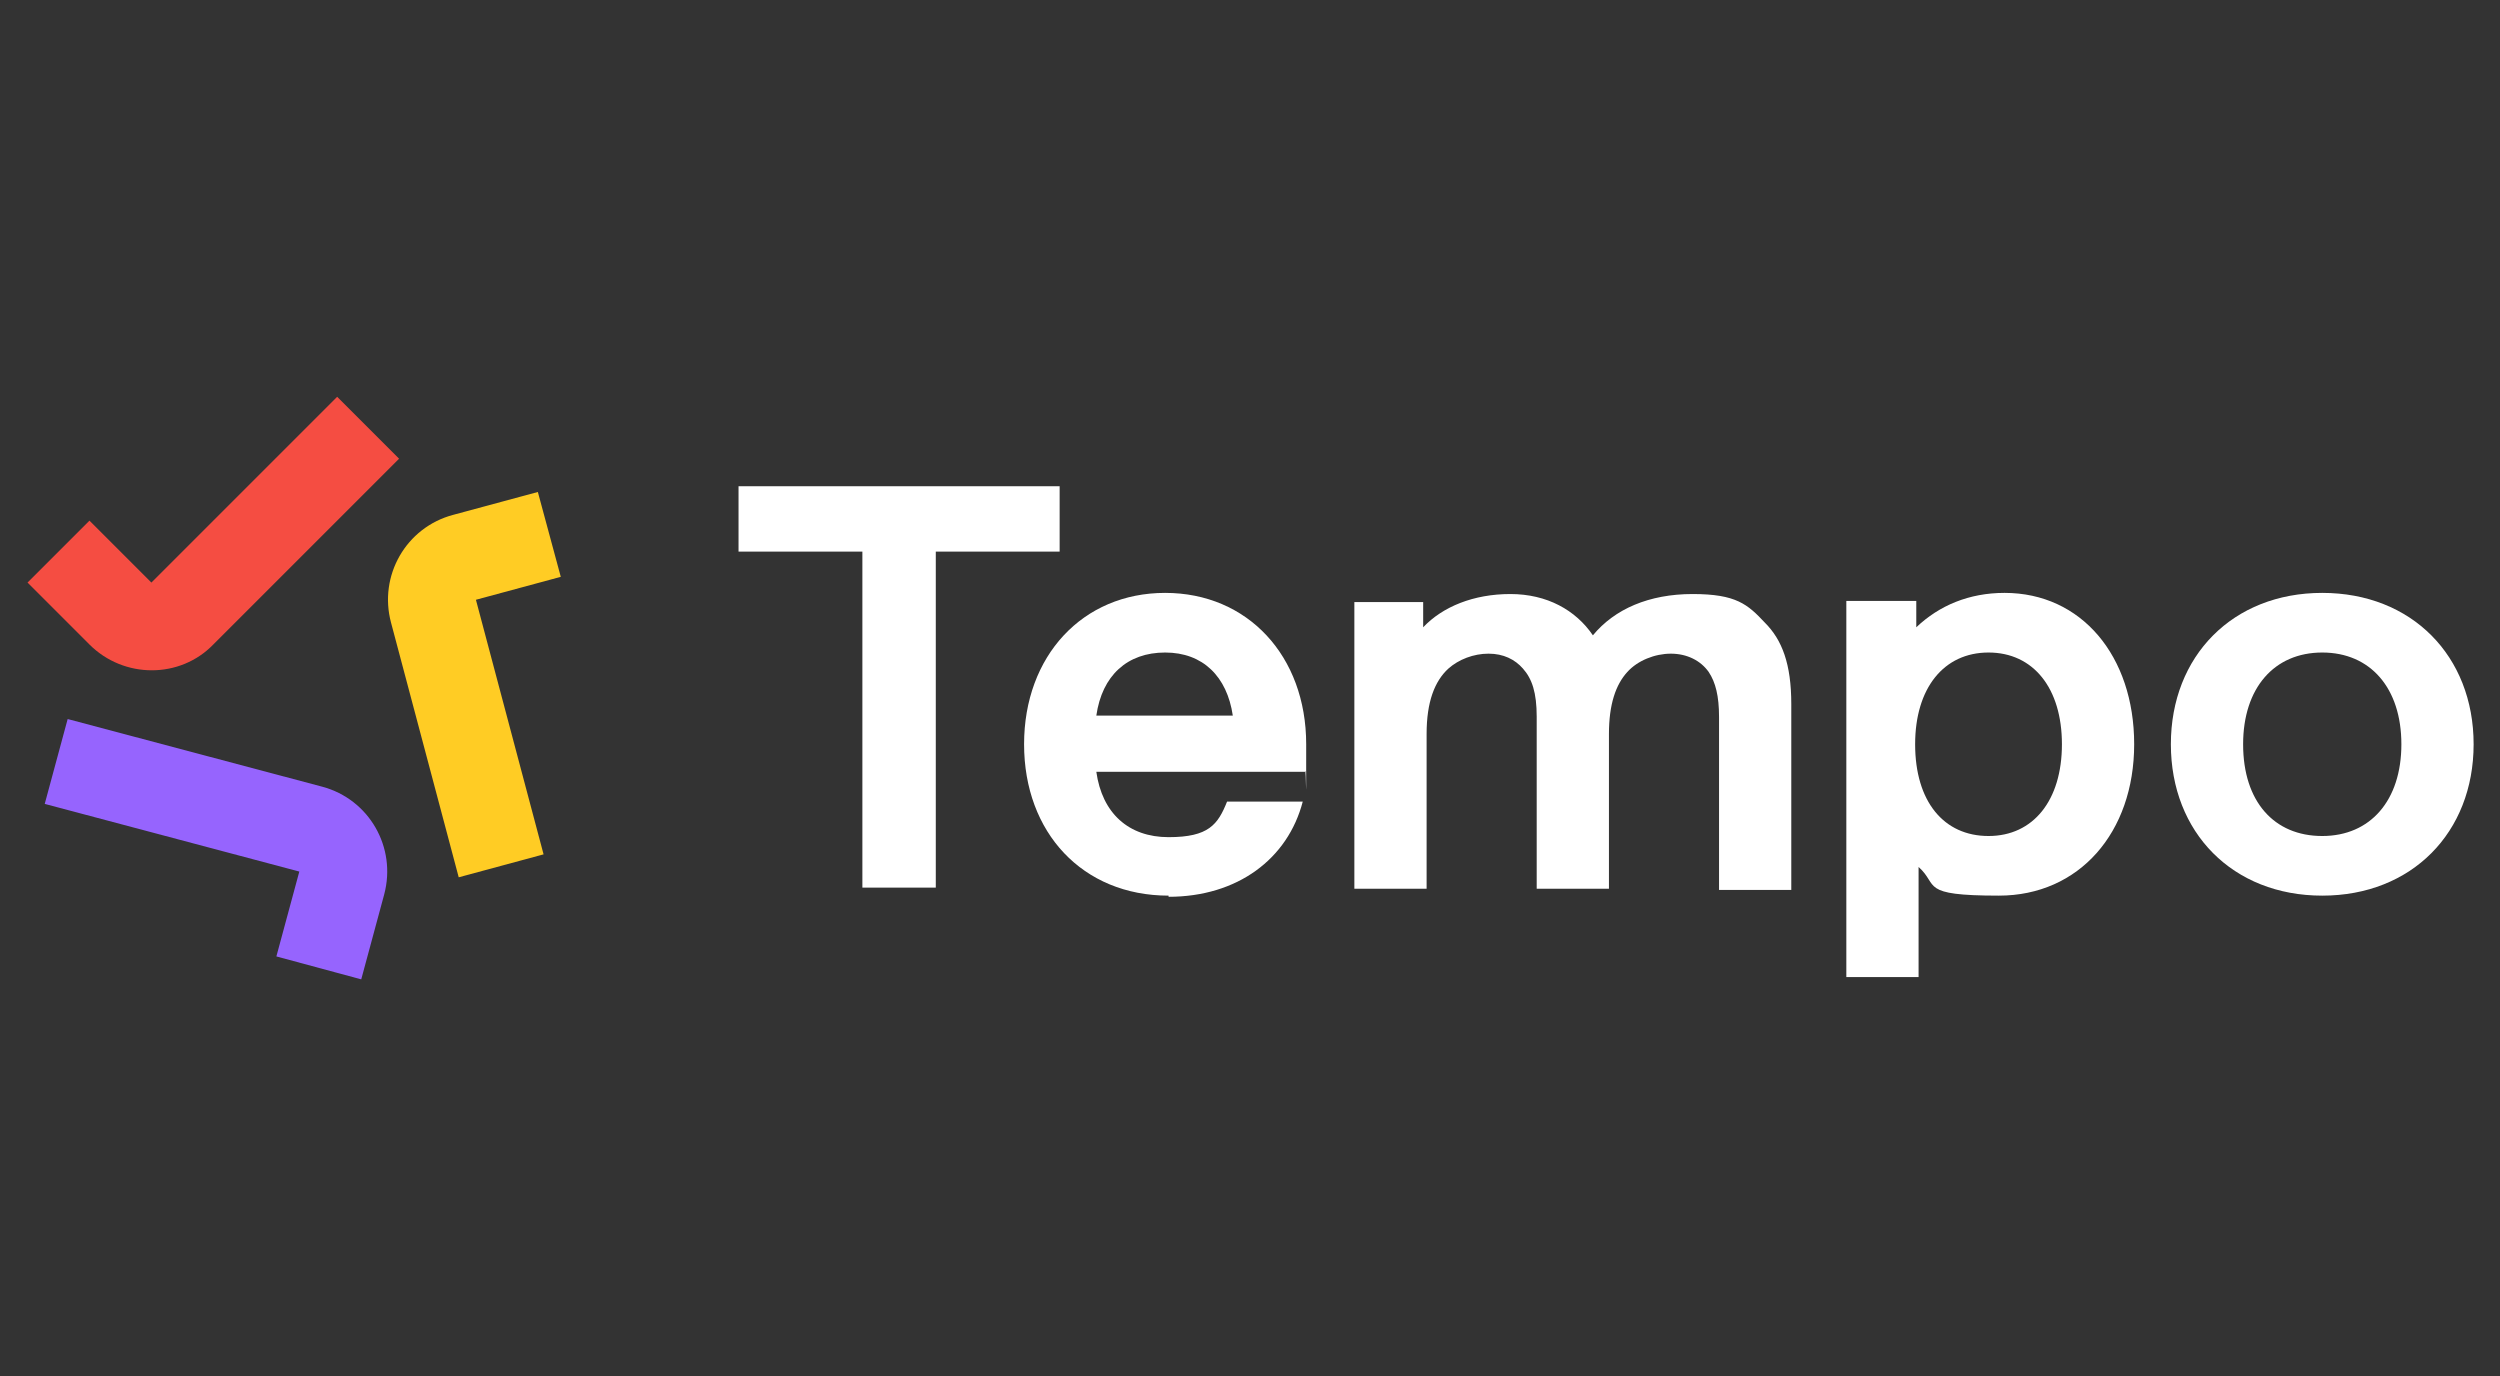 <?xml version="1.0" encoding="UTF-8"?> <svg xmlns="http://www.w3.org/2000/svg" id="Layer_1" version="1.1" viewBox="0 0 218 120"><rect x="0" y="0" width="218" height="120" fill="#333333" stroke="none"/><defs><style> .st0 { fill: #ffcc24; } .st1 { fill: #fff; } .st2 { fill: #9664fe; } .st3 { fill: #f54d42; } </style></defs><path class="st1" d="M202.5,78.1c-7.8,0-13.2-5.5-13.2-13.2s5.4-13.2,13.2-13.2,13.2,5.5,13.2,13.2-5.4,13.2-13.2,13.2ZM195.6,64.9c0,5,2.7,8,6.9,8s6.9-3.1,6.9-8-2.7-8-6.9-8-6.9,3.1-6.9,8Z"></path><path class="st1" d="M161,85.2v-32.8h6.1v2.3c2-1.9,4.6-3,7.7-3,6.7,0,11.3,5.5,11.3,13.2s-4.8,13.2-11.8,13.2-5.2-.9-7-2.5v9.6h-6.3ZM167,64.9c0,5,2.5,8,6.4,8s6.4-3.1,6.4-8-2.5-8-6.4-8-6.4,3.1-6.4,8Z"></path><path class="st1" d="M149.9,62.5c0-1.8-.3-3-.9-3.9-.7-1-1.9-1.6-3.3-1.6s-2.9.6-3.8,1.6c-1,1.1-1.6,2.8-1.6,5.4v13.5h-6.3v-15c0-2.1-.4-3.3-1.2-4.2-.7-.8-1.7-1.3-3-1.3s-2.6.5-3.5,1.3c-1.2,1.1-1.9,2.9-1.9,5.7v13.5h-6.3v-25h6v2.2c1.7-1.8,4.4-2.9,7.6-2.9s5.7,1.4,7.2,3.6c1.9-2.3,4.9-3.6,8.7-3.6s4.8.9,6.3,2.5c1.5,1.5,2.3,3.6,2.3,7.1v16.2h-6.3v-15h0Z"></path><path class="st1" d="M101.9,78.1c-7.5,0-12.6-5.5-12.6-13.2s5.1-13.2,12.3-13.2,12.3,5.5,12.3,13.2,0,1.6-.1,2.4h-18.2c.5,3.6,2.8,5.7,6.3,5.7s4.3-1.1,5.1-3.1h6.6c-1.3,5-5.7,8.3-11.7,8.3h0ZM95.6,62.4h11.9c-.5-3.4-2.6-5.5-5.9-5.5s-5.5,2-6,5.5Z"></path><path class="st1" d="M75.2,77.4v-29.3h-10.8v-5.7h28v5.7h-10.8v29.3h-6.5,0Z"></path><path class="st3" d="M29.4,34.6l-16.2,16.2-5.4-5.4-5.4,5.4,5.4,5.4c3,3,7.9,3,10.8,0l16.2-16.2-5.4-5.4Z"></path><path class="st2" d="M3.9,70.1l22.2,5.9-2,7.4,7.4,2,2-7.4c1.1-4.1-1.3-8.3-5.4-9.4l-22.2-5.9-2,7.4h0Z"></path><path class="st0" d="M47.4,74.5l-5.9-22.2,7.4-2-2-7.4-7.4,2c-4.1,1.1-6.5,5.3-5.4,9.4l5.9,22.2,7.4-2h0Z"></path></svg> 